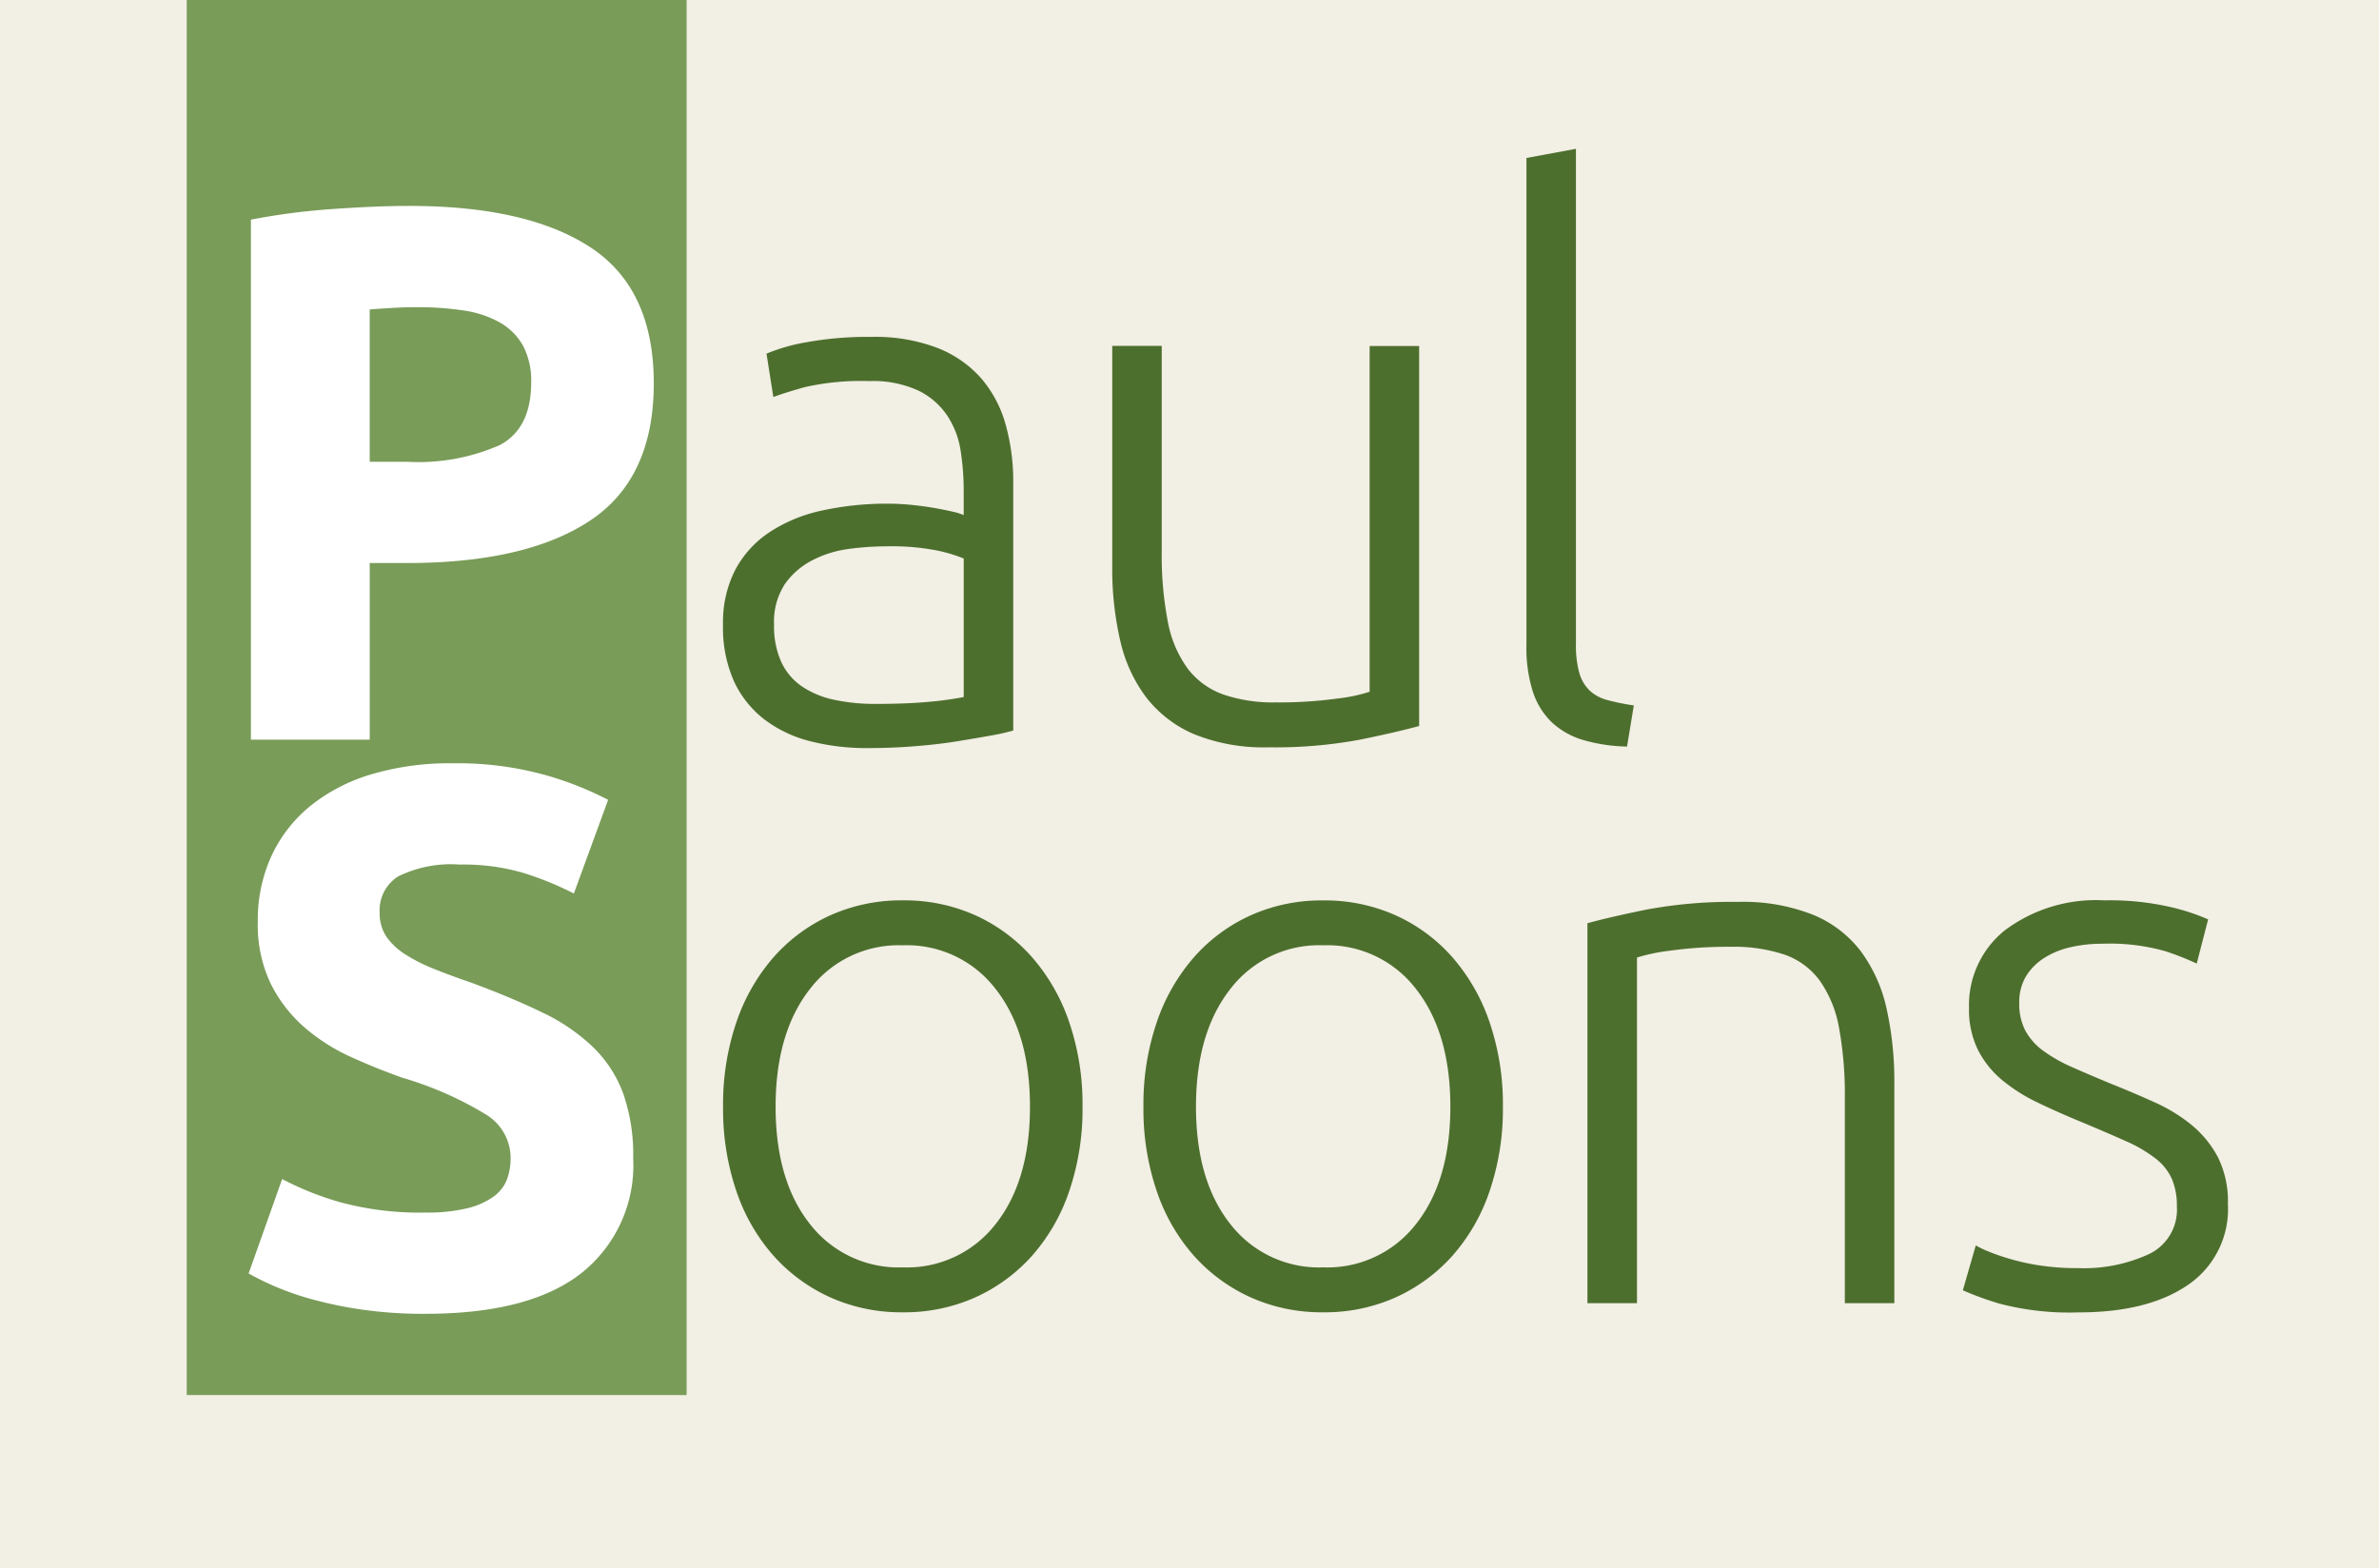 <svg xmlns="http://www.w3.org/2000/svg" width="182" height="120" viewBox="0 0 182 120">
  <g id="Group_13" data-name="Group 13" transform="translate(-7031 517)">
    <rect id="Rectangle_146" data-name="Rectangle 146" width="182" height="120" transform="translate(7031 -517)" fill="#f2efe4"/>
    <rect id="Rectangle_3" data-name="Rectangle 3" width="38.241" height="106.742" transform="translate(7045.286 -517)" fill="#799c58"/>
    <path id="Path_3" data-name="Path 3" d="M16.118,11.95q9.03,0,13.866,3.175t4.836,10.4q0,7.283-4.894,10.516T15.943,39.274H13.089V52.791H4V13a51.42,51.42,0,0,1,6.292-.816Q13.613,11.95,16.118,11.95ZM16.7,19.7q-.99,0-1.952.058t-1.66.117V31.526h2.855a15.471,15.471,0,0,0,7.108-1.282q2.389-1.282,2.389-4.777a5.732,5.732,0,0,0-.612-2.8,4.651,4.651,0,0,0-1.748-1.777,7.872,7.872,0,0,0-2.767-.932A22.856,22.856,0,0,0,16.7,19.7Z" transform="translate(7046.196 -513.194)" fill="#fff"/>
    <path id="Path_6" data-name="Path 6" d="M14.11,50.672q2.214,0,3.874-.146a26.5,26.5,0,0,0,2.826-.379v-10.6a11.614,11.614,0,0,0-2.039-.612,18.05,18.05,0,0,0-3.845-.32,21.848,21.848,0,0,0-2.913.2,8.407,8.407,0,0,0-2.8.874,5.8,5.8,0,0,0-2.1,1.835A5.283,5.283,0,0,0,6.3,44.613a6.622,6.622,0,0,0,.553,2.855A4.611,4.611,0,0,0,8.43,49.332a6.988,6.988,0,0,0,2.447,1.02A14.822,14.822,0,0,0,14.11,50.672Zm-.35-28.082a13.341,13.341,0,0,1,5.04.845,8.65,8.65,0,0,1,3.35,2.33,9.173,9.173,0,0,1,1.864,3.525,16.065,16.065,0,0,1,.583,4.428V52.711a17,17,0,0,1-1.69.379q-1.107.2-2.563.437t-3.233.379q-1.777.146-3.641.146a17.4,17.4,0,0,1-4.4-.524,9.721,9.721,0,0,1-3.5-1.66,7.836,7.836,0,0,1-2.33-2.913,10.057,10.057,0,0,1-.845-4.34,8.8,8.8,0,0,1,.932-4.195,7.936,7.936,0,0,1,2.622-2.884,11.758,11.758,0,0,1,4.02-1.66,23.082,23.082,0,0,1,5.069-.524q.816,0,1.719.087t1.748.233q.845.146,1.457.291a4.442,4.442,0,0,1,.845.262V34.359a19.713,19.713,0,0,0-.233-3.059,6.7,6.7,0,0,0-1.02-2.68A5.659,5.659,0,0,0,17.344,26.7a8.3,8.3,0,0,0-3.758-.728,19.42,19.42,0,0,0-4.952.466Q7,26.9,6.245,27.193l-.524-3.321A14.046,14.046,0,0,1,8.78,23,26.161,26.161,0,0,1,13.761,22.59ZM55.65,52.362q-1.69.466-4.544,1.049a35.631,35.631,0,0,1-6.991.583A14.165,14.165,0,0,1,38.463,53a9.178,9.178,0,0,1-3.67-2.8,11.332,11.332,0,0,1-2.01-4.37,24.352,24.352,0,0,1-.612-5.651v-16.9h3.787V38.962a26.788,26.788,0,0,0,.466,5.418,8.807,8.807,0,0,0,1.515,3.583,5.912,5.912,0,0,0,2.709,1.981,11.77,11.77,0,0,0,4.049.612,32.483,32.483,0,0,0,4.661-.291,12.536,12.536,0,0,0,2.505-.524V23.289H55.65Zm15.905,1.573a12.83,12.83,0,0,1-3.35-.5,5.984,5.984,0,0,1-2.389-1.34,5.687,5.687,0,0,1-1.457-2.33,11.067,11.067,0,0,1-.5-3.583V8.9l3.787-.7V46.069a7.793,7.793,0,0,0,.262,2.243,3.037,3.037,0,0,0,.787,1.34,3.188,3.188,0,0,0,1.369.728,17.331,17.331,0,0,0,2.01.408Z" transform="translate(7083.918 -513.813)" fill="#4d6f2e"/>
    <path id="Path_4" data-name="Path 4" d="M15.366-1.076a13.108,13.108,0,0,0,3.175-.32,5.854,5.854,0,0,0,2.01-.874A2.925,2.925,0,0,0,21.6-3.581a4.674,4.674,0,0,0,.291-1.69,3.9,3.9,0,0,0-1.864-3.292,26.639,26.639,0,0,0-6.409-2.826q-1.981-.7-3.962-1.6A14.6,14.6,0,0,1,6.1-15.263,10.869,10.869,0,0,1,3.54-18.584a10.4,10.4,0,0,1-.99-4.748A11.758,11.758,0,0,1,3.6-28.371a10.759,10.759,0,0,1,2.971-3.816,13.6,13.6,0,0,1,4.661-2.418,20.921,20.921,0,0,1,6.176-.845,25.147,25.147,0,0,1,7.05.874,25.19,25.19,0,0,1,4.894,1.923l-2.622,7.166a24.831,24.831,0,0,0-3.758-1.544,16.272,16.272,0,0,0-4.981-.67,9.139,9.139,0,0,0-4.69.9,3.047,3.047,0,0,0-1.427,2.767,3.2,3.2,0,0,0,.524,1.864A5.1,5.1,0,0,0,13.881-20.8a13.07,13.07,0,0,0,2.214,1.107q1.253.5,2.767,1.02,3.146,1.165,5.476,2.3a14.626,14.626,0,0,1,3.874,2.651,9.6,9.6,0,0,1,2.3,3.554,14.279,14.279,0,0,1,.757,4.952A10.517,10.517,0,0,1,27.31,3.555Q23.348,6.672,15.366,6.672a33.09,33.09,0,0,1-4.836-.32,31.21,31.21,0,0,1-3.816-.787,21.888,21.888,0,0,1-2.855-.99,21.676,21.676,0,0,1-2.01-.99L4.413-3.64A22.856,22.856,0,0,0,8.87-1.863,23.116,23.116,0,0,0,15.366-1.076Z" transform="translate(7048.172 -423.147)" fill="#fff"/>
    <path id="Path_5" data-name="Path 5" d="M30.249-10.661a19.474,19.474,0,0,1-1.02,6.467A14.421,14.421,0,0,1,26.375.758a13,13,0,0,1-4.34,3.175A13.246,13.246,0,0,1,16.5,5.069a13.246,13.246,0,0,1-5.535-1.136A13,13,0,0,1,6.624.758,14.421,14.421,0,0,1,3.77-4.194a19.474,19.474,0,0,1-1.02-6.467,19.474,19.474,0,0,1,1.02-6.467A14.744,14.744,0,0,1,6.624-22.11a12.822,12.822,0,0,1,4.34-3.2A13.246,13.246,0,0,1,16.5-26.45a13.246,13.246,0,0,1,5.535,1.136,12.822,12.822,0,0,1,4.34,3.2,14.744,14.744,0,0,1,2.855,4.981A19.474,19.474,0,0,1,30.249-10.661Zm-4.02,0q0-5.651-2.622-9a8.547,8.547,0,0,0-7.108-3.35,8.547,8.547,0,0,0-7.108,3.35q-2.622,3.35-2.622,9T9.392-1.689A8.576,8.576,0,0,0,16.5,1.632a8.576,8.576,0,0,0,7.108-3.321Q26.229-5.01,26.229-10.661Zm36.18,0a19.473,19.473,0,0,1-1.02,6.467A14.421,14.421,0,0,1,58.535.758a13,13,0,0,1-4.34,3.175,13.246,13.246,0,0,1-5.535,1.136,13.246,13.246,0,0,1-5.535-1.136A13,13,0,0,1,38.784.758a14.421,14.421,0,0,1-2.855-4.952,19.473,19.473,0,0,1-1.02-6.467,19.473,19.473,0,0,1,1.02-6.467,14.744,14.744,0,0,1,2.855-4.981,12.822,12.822,0,0,1,4.34-3.2,13.246,13.246,0,0,1,5.535-1.136,13.246,13.246,0,0,1,5.535,1.136,12.822,12.822,0,0,1,4.34,3.2,14.744,14.744,0,0,1,2.855,4.981A19.473,19.473,0,0,1,62.409-10.661Zm-4.02,0q0-5.651-2.622-9a8.547,8.547,0,0,0-7.108-3.35,8.547,8.547,0,0,0-7.108,3.35q-2.622,3.35-2.622,9t2.622,8.972a8.576,8.576,0,0,0,7.108,3.321,8.576,8.576,0,0,0,7.108-3.321Q58.389-5.01,58.389-10.661ZM68.876-24.7q1.69-.466,4.544-1.049a35.631,35.631,0,0,1,6.991-.583,14.554,14.554,0,0,1,5.739.99,8.815,8.815,0,0,1,3.67,2.826,11.528,11.528,0,0,1,1.952,4.4,25.52,25.52,0,0,1,.583,5.651V4.37H88.568V-11.244a28.525,28.525,0,0,0-.437-5.418,9.036,9.036,0,0,0-1.457-3.612,5.662,5.662,0,0,0-2.68-2.01,12.172,12.172,0,0,0-4.166-.612A31.865,31.865,0,0,0,75.2-22.6a14.193,14.193,0,0,0-2.534.524V4.37H68.876ZM106.454,1.69A11.884,11.884,0,0,0,111.843.612a3.76,3.76,0,0,0,2.127-3.641,5.257,5.257,0,0,0-.379-2.1A4.129,4.129,0,0,0,112.338-6.7a10.747,10.747,0,0,0-2.3-1.34q-1.427-.641-3.525-1.515-1.69-.7-3.2-1.427a13.122,13.122,0,0,1-2.68-1.69,7.378,7.378,0,0,1-1.864-2.3,6.983,6.983,0,0,1-.7-3.263,7.32,7.32,0,0,1,2.767-5.943,11.64,11.64,0,0,1,7.6-2.272,20.657,20.657,0,0,1,5.1.524,16.184,16.184,0,0,1,2.826.932l-.874,3.379a22.722,22.722,0,0,0-2.36-.932,15.5,15.5,0,0,0-4.865-.583,10.73,10.73,0,0,0-2.418.262,6.424,6.424,0,0,0-2.01.816,4.371,4.371,0,0,0-1.4,1.4,3.849,3.849,0,0,0-.524,2.068,4.4,4.4,0,0,0,.466,2.1,4.659,4.659,0,0,0,1.369,1.544,11.675,11.675,0,0,0,2.214,1.253q1.311.583,3,1.282,1.748.7,3.35,1.427a12.4,12.4,0,0,1,2.826,1.748,8.085,8.085,0,0,1,1.981,2.447,7.59,7.59,0,0,1,.757,3.583,7.007,7.007,0,0,1-3.059,6.176q-3.059,2.1-8.36,2.1a21,21,0,0,1-6.059-.67,23.5,23.5,0,0,1-2.8-1.02l.99-3.437a6.444,6.444,0,0,0,.757.379A15.949,15.949,0,0,0,100.919.9a17.051,17.051,0,0,0,2.36.553A19.118,19.118,0,0,0,106.454,1.69Z" transform="translate(7083.567 -421.66)" fill="#4d6f2e"/>
  </g>
</svg>

